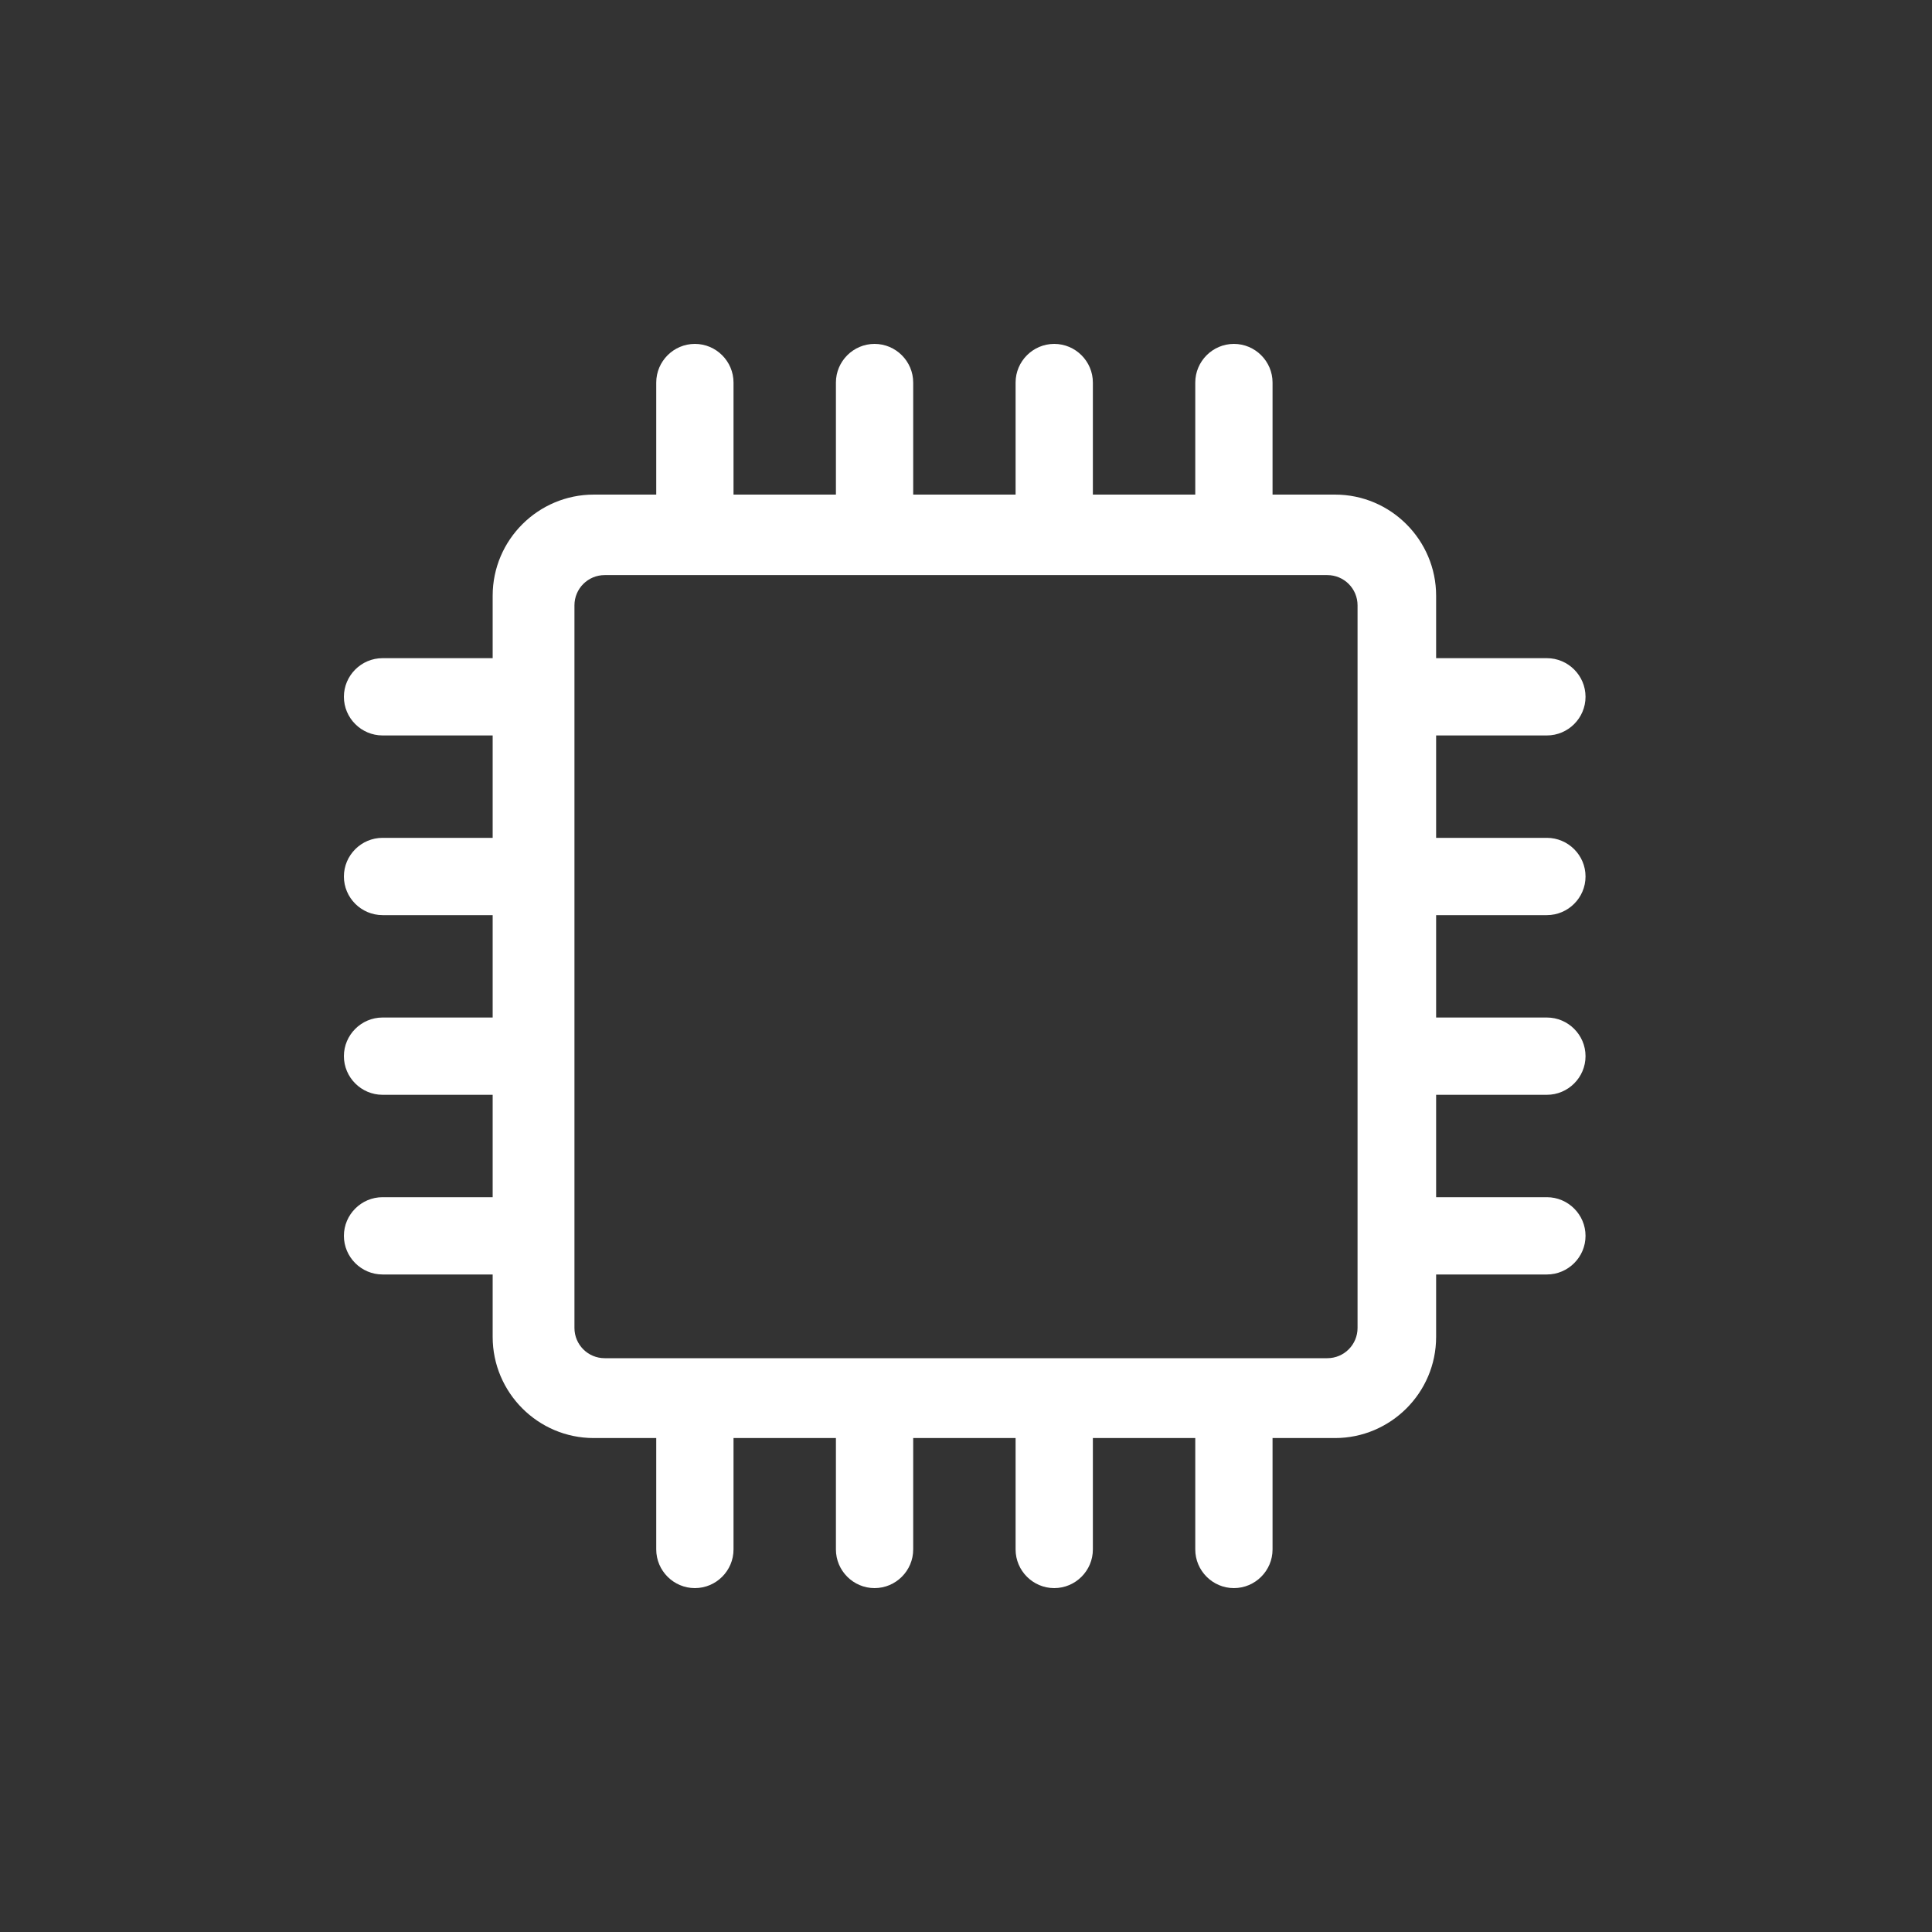 <?xml version="1.0" encoding="UTF-8"?><svg xmlns="http://www.w3.org/2000/svg" version="1.1" viewBox="0 0 300 300"><rect x="0" y="0" width="300" height="300" fill="#333333" stroke="none"/><defs><style>.cls-1 {
        fill: #fff;
      }</style></defs><g><g id="Ebene_1"><path class="cls-1" d="M240.2,142.1c3.3,0,6-2.7,6-6s-2.7-6-6-6h-17.2v-15.9h17.2c3.3,0,6-2.7,6-6s-2.7-6-6-6h-17.2v-9.7c0-8.6-7-15.7-15.7-15.7h-9.7v-17.4c0-3.3-2.7-6-6-6s-6,2.7-6,6v17.4h-15.9v-17.4c0-3.3-2.7-6-6-6s-6,2.7-6,6v17.4h-15.9v-17.4c0-3.3-2.7-6-6-6s-6,2.7-6,6v17.4h-15.9v-17.4c0-3.3-2.7-6-6-6s-6,2.7-6,6v17.4h-9.7c-8.6,0-15.7,7-15.7,15.7v9.7h-17.1c-3.3,0-6,2.7-6,6s2.7,6,6,6h17.1v15.9h-17.1c-3.3,0-6,2.7-6,6s2.7,6,6,6h17.1v15.9h-17.1c-3.3,0-6,2.7-6,6s2.7,6,6,6h17.1v15.9h-17.1c-3.3,0-6,2.7-6,6s2.7,6,6,6h17.1v9.7c0,8.6,7,15.7,15.7,15.7h9.7v17.3c0,3.3,2.7,6,6,6s6-2.7,6-6v-17.3h15.9v17.3c0,3.3,2.7,6,6,6s6-2.7,6-6v-17.3h15.9v17.3c0,3.3,2.7,6,6,6s6-2.7,6-6v-17.3h15.9v17.3c0,3.3,2.7,6,6,6s6-2.7,6-6v-17.3h9.7c8.6,0,15.7-7,15.7-15.7v-9.7h17.2c3.3,0,6-2.7,6-6s-2.7-6-6-6h-17.2v-15.9h17.2c3.3,0,6-2.7,6-6s-2.7-6-6-6h-17.2v-15.9h17.2ZM210.8,206.2c0,2.6-2.1,4.7-4.7,4.7h-112.2c-2.6,0-4.7-2.1-4.7-4.7v-112.2c0-2.6,2.1-4.7,4.7-4.7h112.2c2.6,0,4.7,2.1,4.7,4.7v112.2Z"/></g></g></svg>